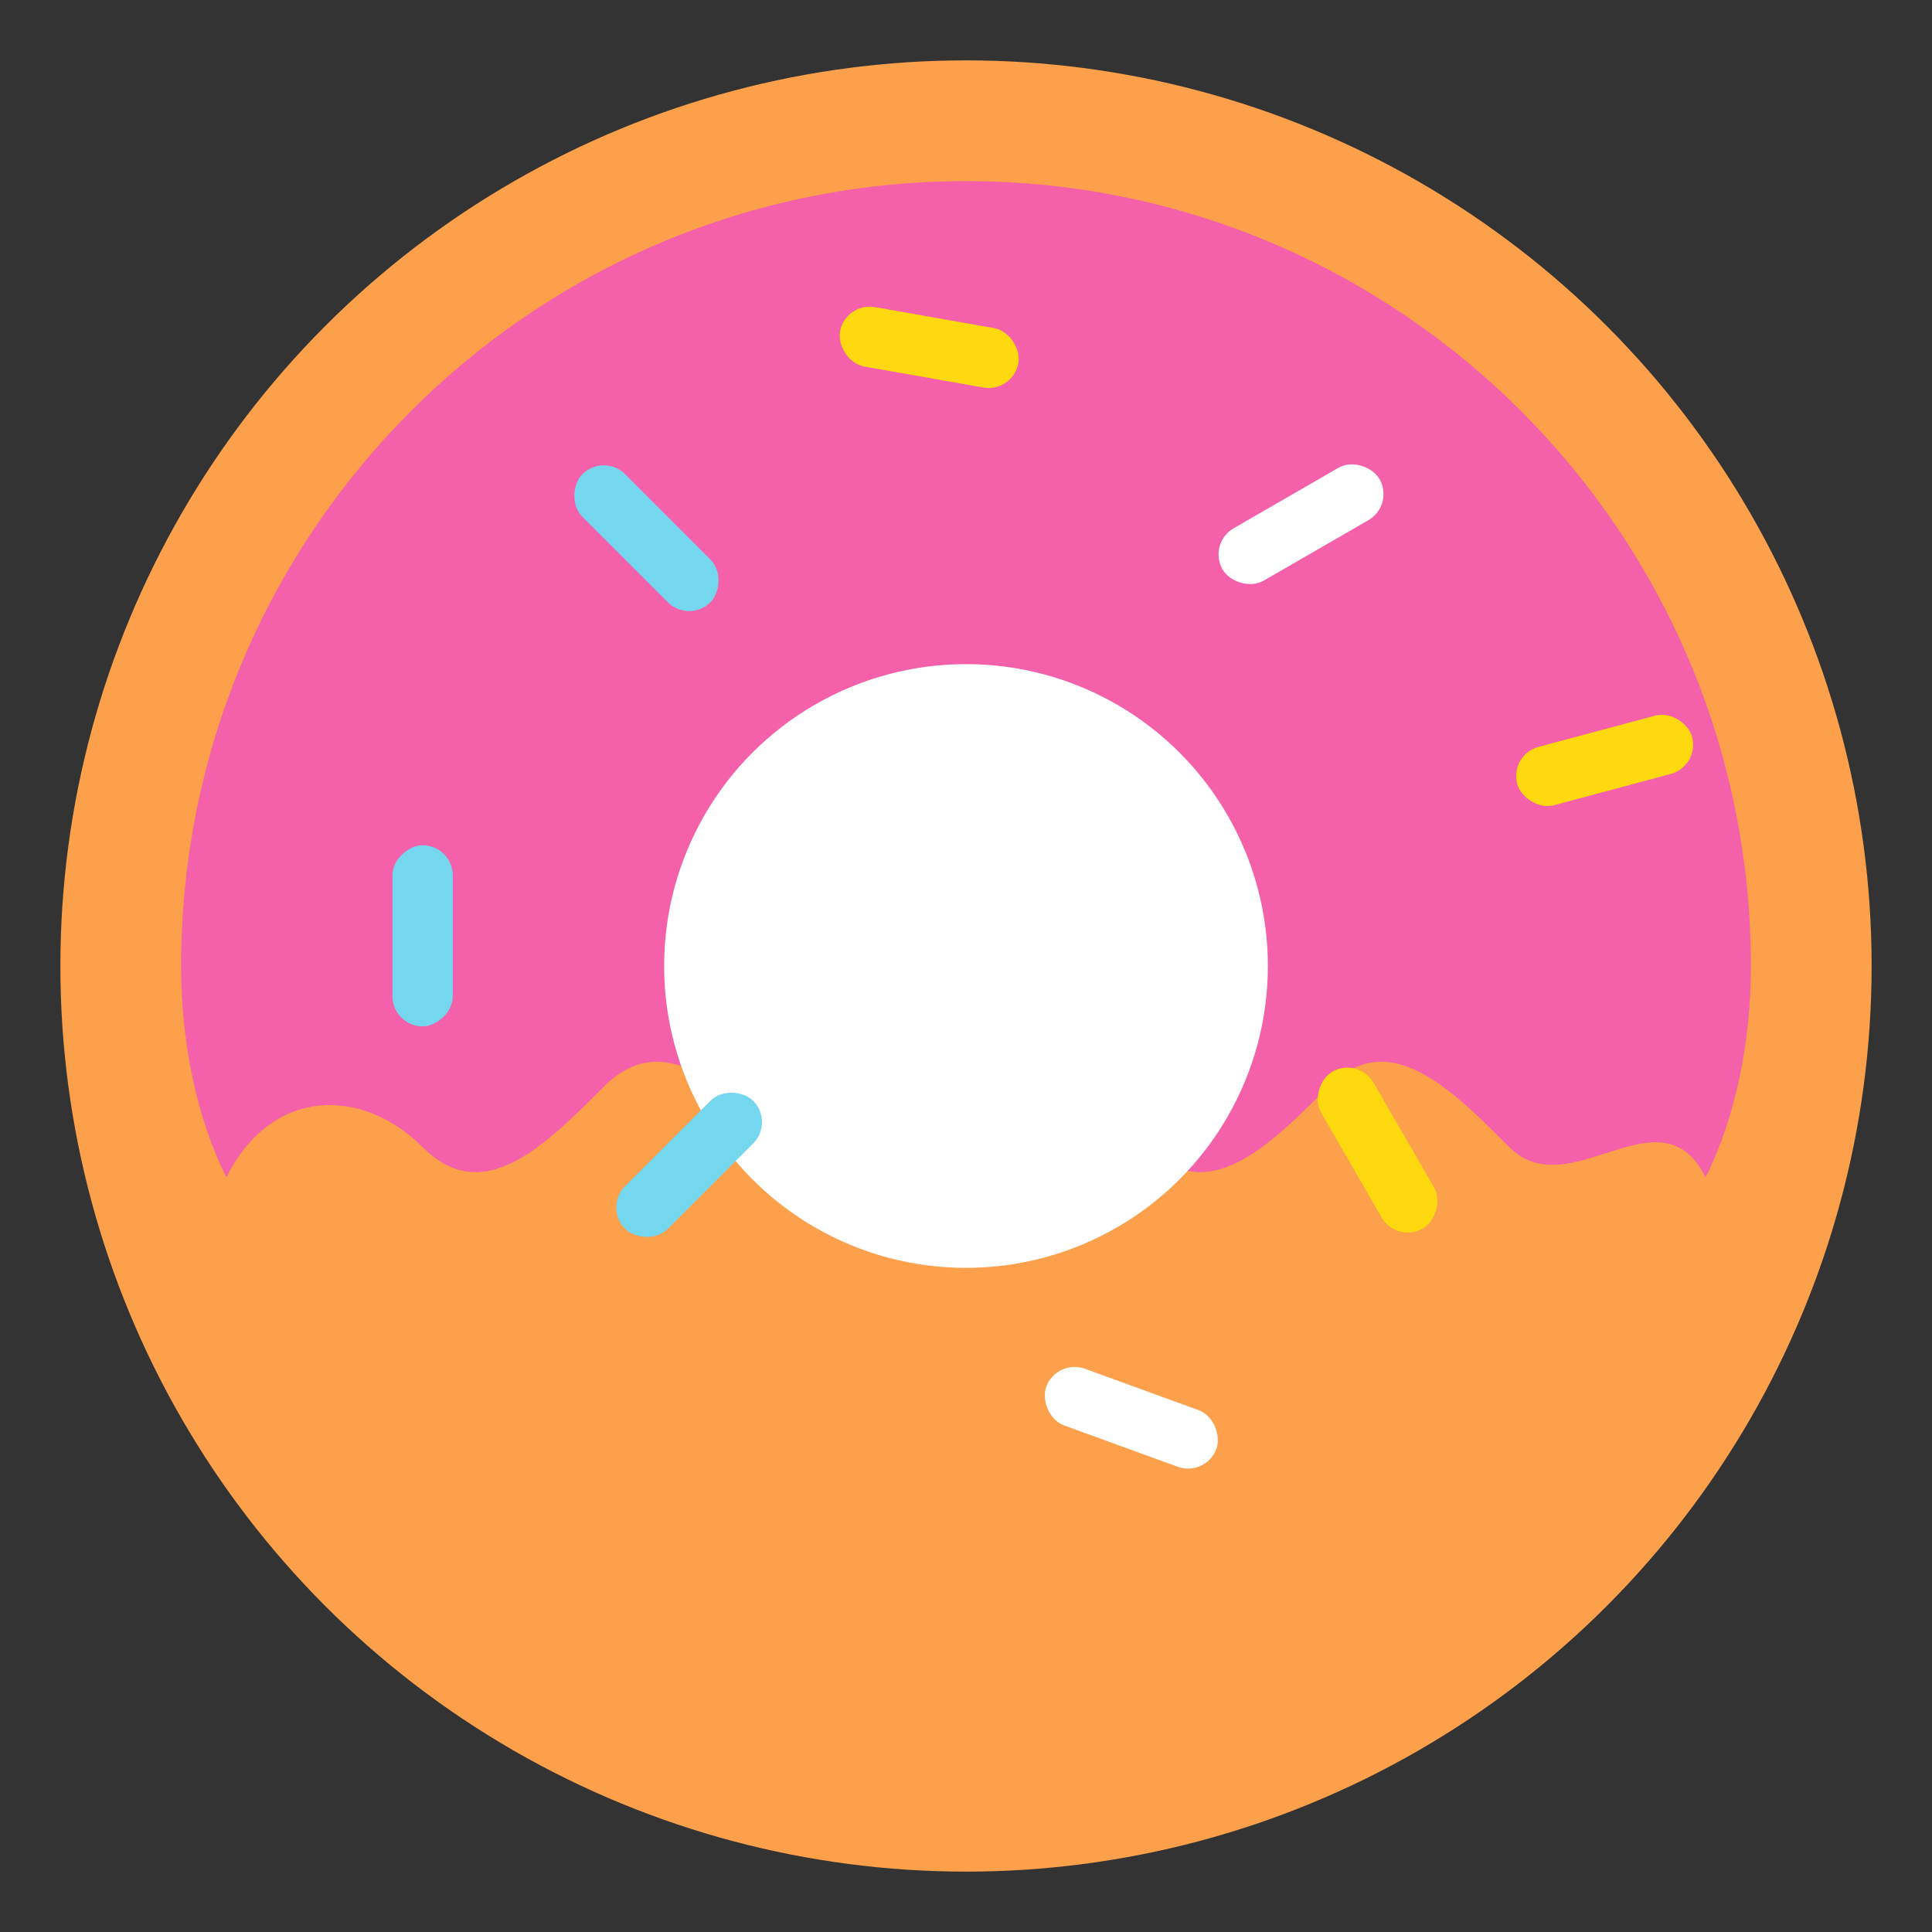 <svg width="64" height="64" viewBox="0 0 64 64" fill="none" xmlns="http://www.w3.org/2000/svg">
  <rect x="0" y="0" width="64" height="64" fill="#333333" stroke="none"/>
  <!-- Dough -->
  <circle cx="32" cy="32" r="30" fill="#FCA04B"/>
  
  <!-- Icing -->
  <path d="M32 6C17.641 6 6 17.641 6 32C6 34.5 6.5 37 7.5 39C9 36 12 36 14 38C16 40 18 38 20 36C22 34 24 36 26 38C28 40 30 38 32 36C34 34 36 36 38 38C40 40 42 38 44 36C46 34 48 36 50 38C52 40 55 36 56.5 39C57.5 37 58 34.5 58 32C58 17.641 46.359 6 32 6Z" fill="#F560AA"/>
  
  <!-- Hole -->
  <circle cx="32" cy="32" r="10" fill="white"/>
  
  <!-- Sprinkles -->
  <rect x="20" y="15" width="6" height="2" rx="1" transform="rotate(45 20 15)" fill="#74D7EE"/>
  <rect x="40" y="18" width="6" height="2" rx="1" transform="rotate(-30 40 18)" fill="#FFFFFF"/>
  <rect x="28" y="10" width="6" height="2" rx="1" transform="rotate(10 28 10)" fill="#FFD90F"/>
  <rect x="15" y="28" width="6" height="2" rx="1" transform="rotate(90 15 28)" fill="#74D7EE"/>
  <rect x="50" y="25" width="6" height="2" rx="1" transform="rotate(-15 50 25)" fill="#FFD90F"/>
  <rect x="35" y="45" width="6" height="2" rx="1" transform="rotate(20 35 45)" fill="#FFFFFF"/>
  <rect x="20" y="40" width="6" height="2" rx="1" transform="rotate(-45 20 40)" fill="#74D7EE"/>
  <rect x="45" y="35" width="6" height="2" rx="1" transform="rotate(60 45 35)" fill="#FFD90F"/>
</svg>
